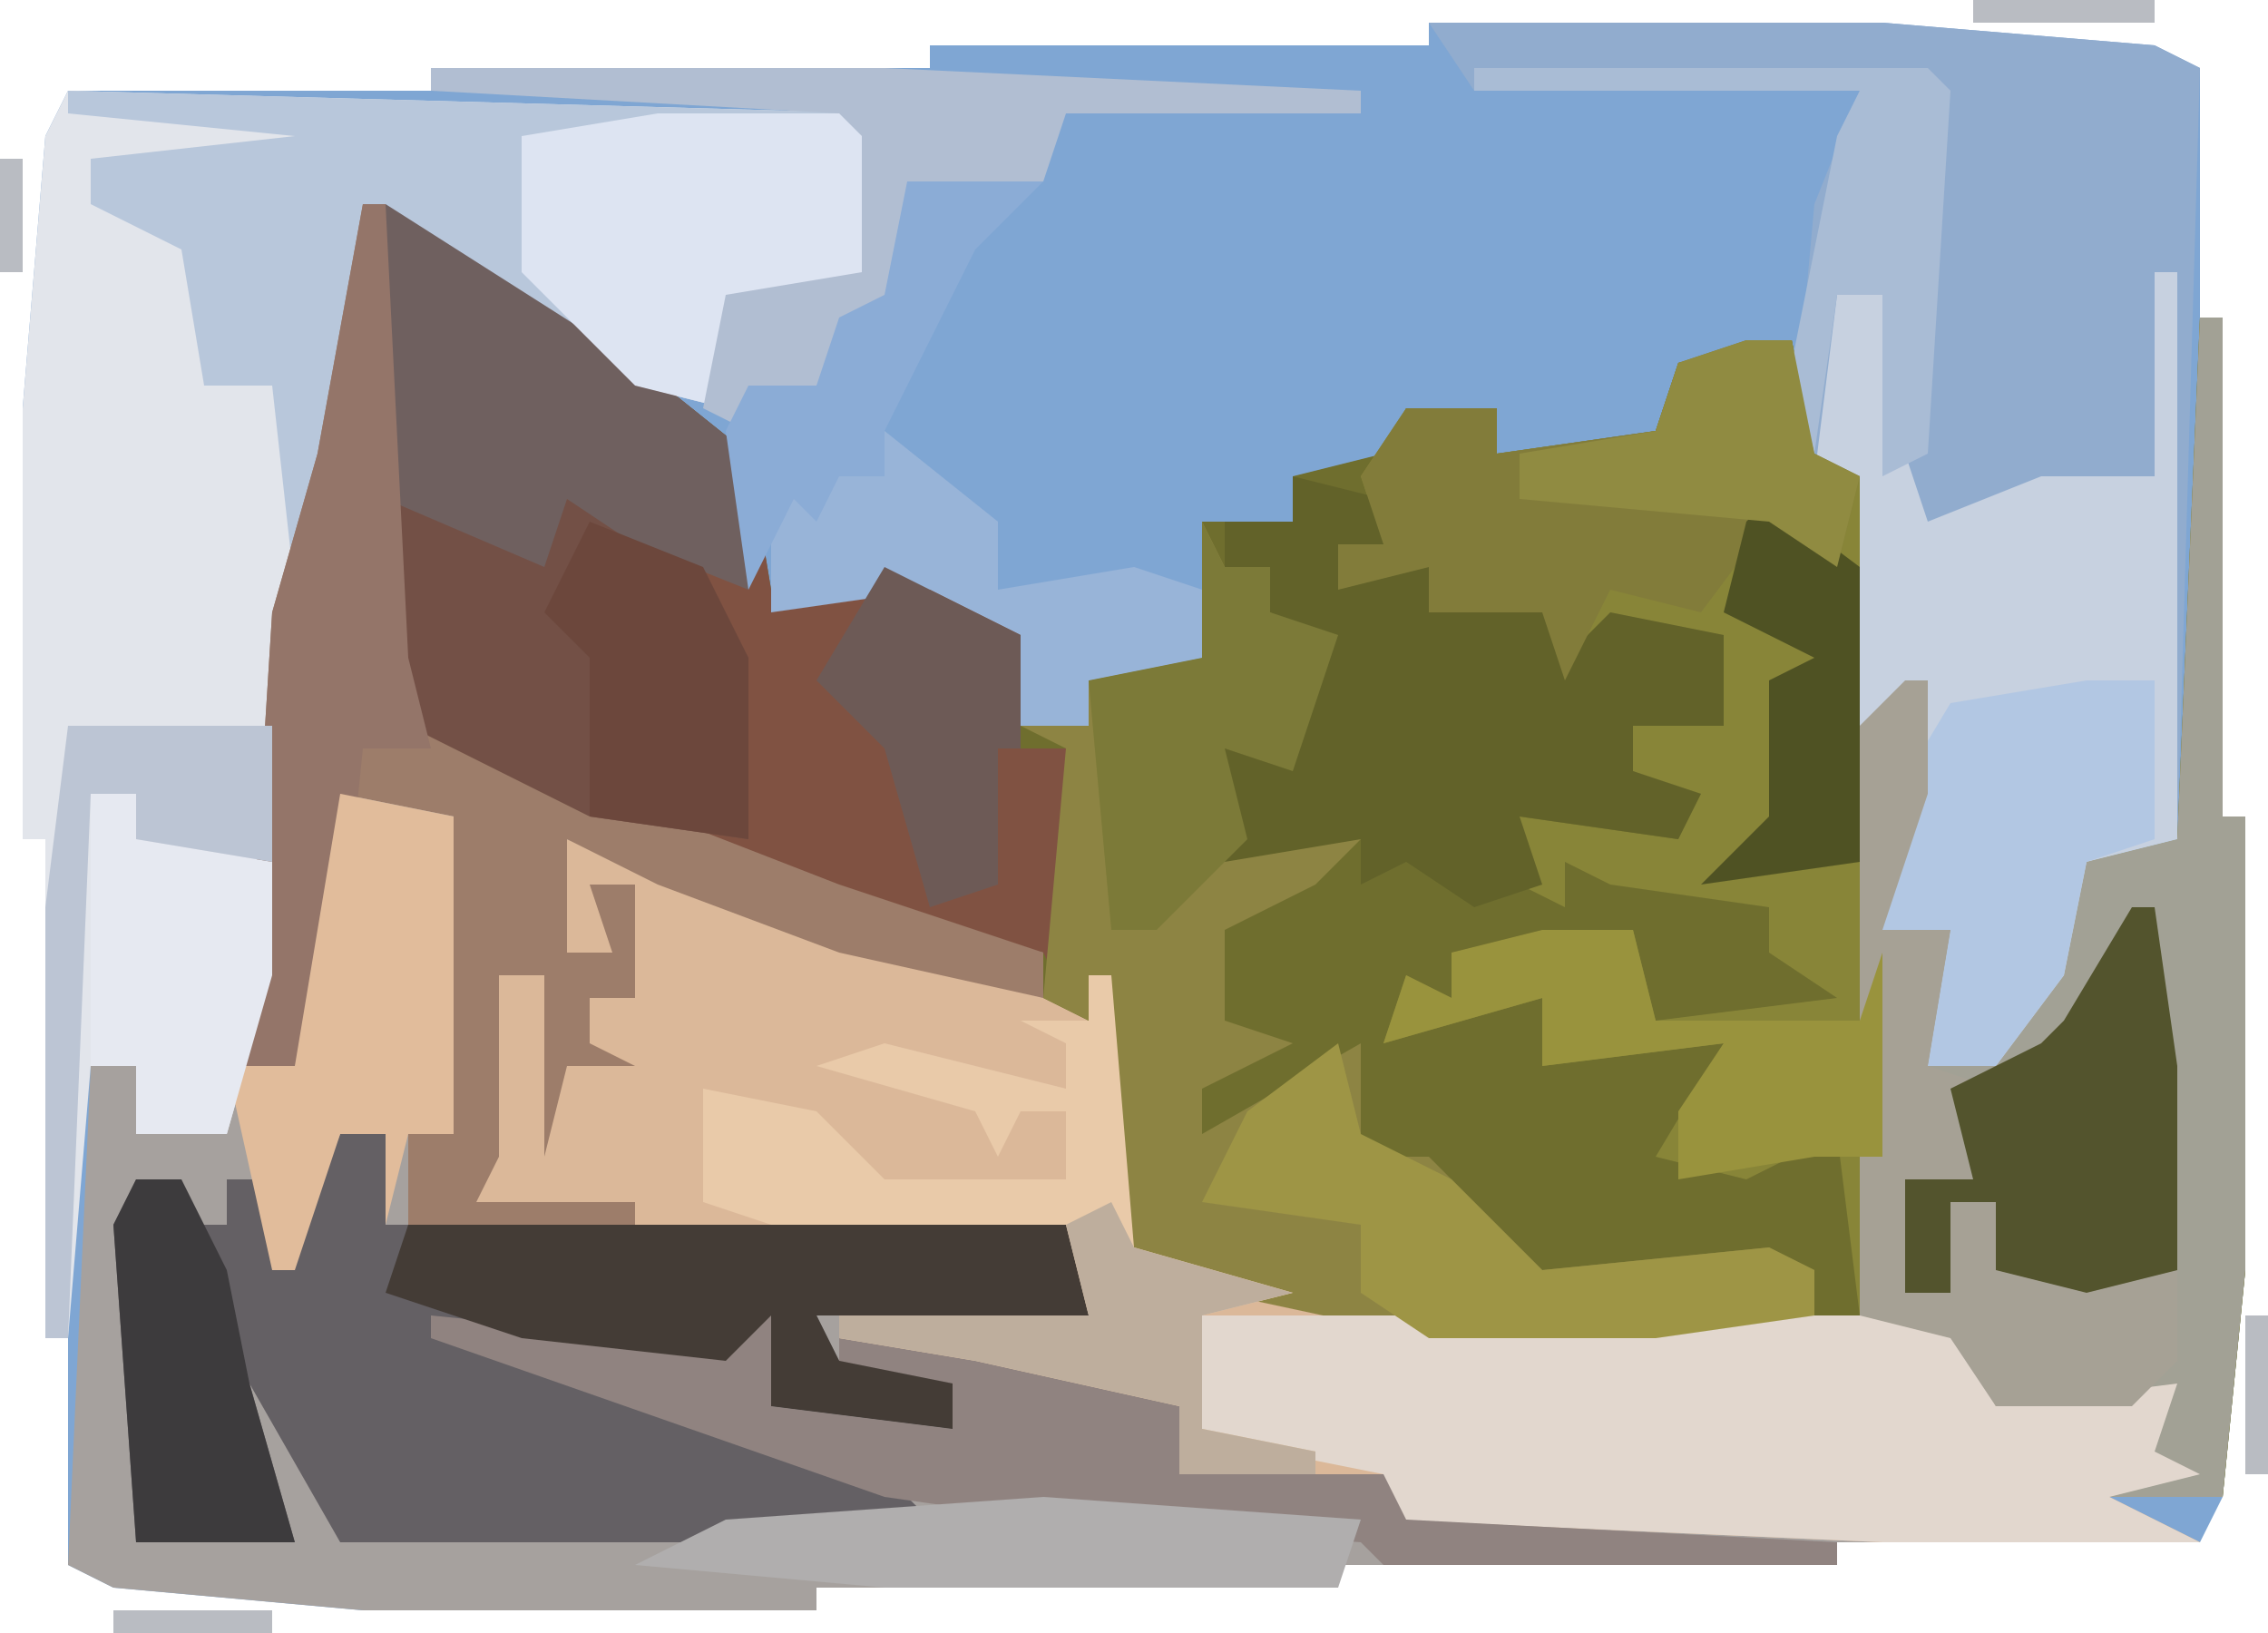 <?xml version="1.0" encoding="UTF-8"?>
<svg version="1.1" xmlns="http://www.w3.org/2000/svg" width="100" height="72">
<path d="M0,0 L20,0 L32,1 L34,2 L34,13 L35,13 L35,35 L36,35 L36,55 L35,65 L34,67 L18,67 L18,68 L-4,68 L-4,69 L-27,69 L-27,70 L-47,70 L-58,69 L-60,68 L-60,58 L-61,58 L-61,36 L-62,36 L-62,17 L-61,5 L-60,3 L-44,3 L-44,2 L-22,2 L-22,1 L0,1 Z " fill="#7FA6D3" transform="translate(63,1)"/>
<path d="M0,0 L11,7 L16,11 L17,17 L24,16 L28,19 L28,23 L31,23 L31,21 L36,20 L36,14 L40,14 L40,12 L44,11 L45,9 L49,9 L49,11 L56,10 L57,7 L62,6 L63,11 L65,12 L66,22 L68,21 L68,26 L66,32 L69,32 L68,38 L71,38 L73,34 L75,29 L79,28 L80,5 L81,5 L81,27 L82,27 L82,47 L81,57 L76,57 L78,53 L71,53 L69,50 L46,50 L32,47 L31,36 L29,36 L29,33 L20,31 L6,26 L1,23 L0,20 Z " fill="#6F6E2E" transform="translate(17,9)"/>
<path d="M0,0 L1,0 L2,20 L3,23 L21,30 L30,33 L30,36 L32,36 L33,34 L34,46 L47,49 L70,49 L72,53 L80,52 L79,55 L81,56 L77,57 L81,59 L65,59 L65,60 L43,60 L43,61 L20,61 L20,62 L0,62 L-11,61 L-13,60 L-12,38 L-10,38 L-10,41 L-6,41 L-6,35 L-5,34 L-4,18 L-2,11 Z " fill="#A6A19E" transform="translate(16,9)"/>
<path d="M0,0 L1,0 L1,22 L2,22 L2,42 L1,52 L-4,52 L-2,48 L-9,48 L-11,45 L-15,44 L-16,36 L-20,38 L-24,37 L-21,32 L-29,33 L-29,30 L-36,32 L-35,29 L-33,30 L-33,28 L-25,27 L-24,31 L-16,30 L-19,28 L-19,26 L-26,25 L-28,24 L-28,26 L-30,25 L-30,22 L-23,23 L-23,21 L-25,20 L-25,18 L-21,17 L-21,15 L-26,14 L-29,16 L-29,13 L-34,13 L-34,11 L-38,12 L-38,10 L-36,10 L-37,7 L-35,4 L-31,4 L-31,6 L-24,5 L-23,2 L-18,1 L-17,6 L-15,7 L-14,17 L-12,16 L-12,21 L-14,27 L-11,27 L-12,33 L-9,33 L-7,29 L-5,24 L-1,23 Z " fill="#888538" transform="translate(97,14)"/>
<path d="M0,0 L5,2 L21,7 L23,8 L24,6 L25,18 L38,21 L61,21 L63,25 L71,24 L70,27 L72,28 L68,29 L72,31 L58,31 L36,30 L36,28 L27,28 L27,25 L18,23 L12,22 L12,21 L23,21 L22,18 L3,17 L-4,16 L-3,6 L-1,6 L0,10 L1,7 L3,7 L3,2 L2,5 L0,5 Z " fill="#DBB899" transform="translate(25,37)"/>
<path d="M0,0 L36,1 L36,8 L35,9 L29,9 L29,14 L25,13 L13,5 L12,16 L10,23 L9,39 L7,46 L3,46 L3,43 L1,43 L0,55 L-1,55 L-1,33 L-2,33 L-2,14 L-1,2 Z " fill="#E2E5EB" transform="translate(3,4)"/>
<path d="M0,0 L20,0 L32,1 L34,2 L33,36 L29,37 L28,42 L25,46 L22,46 L23,40 L20,40 L20,35 L20,31 L19,31 L19,20 L16,19 L17,8 L19,3 L2,3 Z " fill="#91ACCE" transform="translate(63,1)"/>
<path d="M0,0 L11,7 L16,11 L17,17 L24,16 L28,19 L28,24 L30,24 L30,35 L29,33 L20,31 L6,26 L1,23 L0,20 Z " fill="#805242" transform="translate(17,9)"/>
<path d="M0,0 L2,0 L2,4 L32,4 L33,8 L21,8 L22,10 L27,11 L27,13 L19,12 L19,8 L17,10 L6,9 L24,15 L26,17 L17,18 L0,18 L-4,11 L-2,18 L-9,18 L-10,4 L-9,2 L-7,2 L-7,4 L-5,4 L-5,2 L-3,2 L-2,5 Z " fill="#646064" transform="translate(15,50)"/>
<path d="M0,0 L1,0 L1,22 L2,22 L2,42 L1,52 L-4,52 L-2,48 L-9,48 L-11,45 L-15,44 L-15,18 L-12,16 L-12,21 L-14,27 L-11,27 L-12,33 L-9,33 L-7,29 L-5,24 L-1,23 Z " fill="#A2A195" transform="translate(97,14)"/>
<path d="M0,0 L1,2 L3,2 L3,4 L6,5 L4,11 L1,10 L2,14 L7,14 L5,16 L1,18 L1,22 L4,23 L0,25 L0,27 L7,23 L7,28 L10,28 L15,33 L25,32 L27,33 L27,35 L20,36 L10,36 L-4,33 L-5,22 L-7,21 L-6,10 L-8,9 L-5,9 L-5,7 L0,6 Z " fill="#8D8443" transform="translate(53,23)"/>
<path d="M0,0 L33,0 L35,4 L43,3 L42,6 L44,7 L40,8 L44,10 L30,10 L8,9 L8,7 L3,6 L0,5 Z " fill="#E2D7CE" transform="translate(53,58)"/>
<path d="M0,0 L36,1 L36,8 L35,9 L29,9 L29,14 L25,13 L13,5 L12,16 L11,22 L10,22 L9,13 L6,13 L5,7 L1,5 L1,3 L10,2 L0,1 Z " fill="#B8C7DB" transform="translate(3,4)"/>
<path d="M0,0 L1,0 L1,25 L-3,26 L-4,31 L-7,35 L-10,35 L-9,29 L-12,29 L-12,24 L-12,20 L-13,20 L-13,9 L-15,9 L-14,1 L-12,1 L-11,8 L-10,11 L-5,9 L0,9 Z " fill="#C7D1E0" transform="translate(95,12)"/>
<path d="M0,0 L1,0 L2,20 L3,23 L21,30 L30,33 L30,35 L21,33 L13,30 L9,28 L9,33 L11,33 L10,30 L12,30 L12,35 L10,35 L10,37 L12,38 L9,38 L8,42 L8,34 L6,34 L6,42 L5,44 L12,44 L12,45 L2,45 L2,41 L4,41 L4,27 L-1,26 L-1,34 L-3,38 L-6,38 L-5,34 L-4,18 L-2,11 Z " fill="#9D7D6A" transform="translate(16,9)"/>
<path d="M0,0 L4,1 L4,3 L3,4 L6,4 L6,6 L12,5 L12,8 L14,6 L19,7 L19,11 L15,11 L15,13 L18,14 L17,16 L10,15 L11,18 L8,19 L5,17 L3,18 L3,16 L-3,17 L-3,12 L-5,11 L-1,12 L1,7 L-1,6 L-1,4 L-3,4 L-3,2 L0,2 Z " fill="#626229" transform="translate(57,21)"/>
<path d="M0,0 L4,1 L7,2 L8,0 L13,2 L16,7 L16,15 L9,14 L1,10 L0,7 Z " fill="#735046" transform="translate(17,22)"/>
<path d="M0,0 L10,1 L10,0 L15,0 L15,4 L23,5 L23,3 L18,3 L18,0 L29,2 L33,4 L33,7 L42,7 L43,9 L62,10 L62,11 L42,11 L41,10 L27,9 L20,8 L0,1 Z " fill="#908380" transform="translate(19,58)"/>
<path d="M0,0 L2,0 L3,5 L5,6 L4,10 L1,8 L-2,12 L-6,11 L-8,15 L-9,12 L-14,12 L-14,10 L-18,11 L-18,9 L-16,9 L-17,6 L-15,3 L-11,3 L-11,5 L-4,4 L-3,1 Z " fill="#827C3A" transform="translate(77,15)"/>
<path d="M0,0 L1,0 L2,12 L9,14 L5,15 L5,20 L10,21 L10,22 L4,22 L4,19 L-5,17 L-11,16 L-11,15 L0,15 L-1,12 L-14,11 L-17,10 L-17,5 L-12,6 L-9,9 L-1,9 L-1,6 L-3,6 L-4,8 L-5,6 L-12,4 L-9,3 L-1,5 L-1,3 L-3,2 L0,2 Z " fill="#E9CAA9" transform="translate(48,43)"/>
<path d="M0,0 L29,0 L30,4 L18,4 L19,6 L24,7 L24,9 L16,8 L16,4 L14,6 L5,5 L-1,3 Z " fill="#443C36" transform="translate(18,54)"/>
<path d="M0,0 L11,7 L16,11 L16,17 L11,15 L8,13 L7,16 L0,13 Z " fill="#6F605F" transform="translate(17,9)"/>
<path d="M0,0 L10,0 L10,7 L9,8 L3,8 L3,13 L-1,12 L-6,7 L-6,1 Z " fill="#DDE4F2" transform="translate(29,5)"/>
<path d="M0,0 L3,0 L3,7 L0,8 L-1,13 L-4,17 L-7,17 L-6,11 L-9,11 L-9,6 L-6,1 Z " fill="#B2C7E3" transform="translate(92,30)"/>
<path d="M0,0 L1,0 L1,5 L-1,11 L2,11 L1,17 L4,18 L2,18 L3,22 L0,22 L0,27 L2,27 L2,23 L4,23 L4,26 L12,26 L12,30 L10,32 L4,32 L2,29 L-2,28 L-2,2 Z " fill="#A6A195" transform="translate(84,30)"/>
<path d="M0,0 L1,0 L2,20 L3,24 L0,24 L-1,34 L-3,38 L-6,38 L-5,34 L-4,18 L-2,11 Z " fill="#947569" transform="translate(16,9)"/>
<path d="M0,0 L5,1 L5,15 L3,15 L2,19 L2,15 L0,15 L-2,21 L-3,21 L-5,12 L-2,12 Z " fill="#E1BC9B" transform="translate(15,35)"/>
<path d="M0,0 L1,0 L2,7 L2,16 L-2,17 L-6,16 L-6,13 L-8,13 L-8,17 L-10,17 L-10,12 L-7,12 L-8,8 L-4,6 L-3,5 Z " fill="#53542D" transform="translate(94,40)"/>
<path d="M0,0 L1,4 L5,6 L9,10 L19,9 L21,10 L21,12 L14,13 L4,13 L1,11 L1,8 L-6,7 L-4,3 Z " fill="#9E9545" transform="translate(59,46)"/>
<path d="M0,0 L20,0 L41,1 L41,2 L28,2 L27,5 L21,5 L21,10 L17,14 L14,14 L14,16 L12,15 L13,10 L19,9 L19,3 L18,2 L0,1 Z " fill="#B1BED2" transform="translate(19,3)"/>
<path d="M0,0 L4,0 L5,4 L14,4 L15,1 L15,10 L12,10 L6,11 L6,8 L8,5 L0,6 L0,3 L-7,5 L-6,2 L-4,3 L-4,1 Z " fill="#99933D" transform="translate(68,41)"/>
<path d="M0,0 L1,2 L3,2 L3,4 L6,5 L4,11 L1,10 L2,14 L-2,18 L-4,18 L-5,7 L0,6 Z " fill="#7C7A38" transform="translate(53,23)"/>
<path d="M0,0 L5,4 L5,7 L11,6 L14,7 L14,10 L9,11 L9,13 L6,13 L6,9 L2,7 L-5,8 L-5,2 L-2,2 L0,2 Z " fill="#98B4D8" transform="translate(39,19)"/>
<path d="M0,0 L20,0 L21,1 L20,17 L18,18 L18,10 L16,10 L15,17 L14,13 L16,3 L17,1 L0,1 Z " fill="#A9BCD5" transform="translate(65,3)"/>
<path d="M0,0 L2,0 L2,2 L8,3 L8,8 L6,15 L2,15 L2,12 L0,12 Z " fill="#E6E9F1" transform="translate(4,35)"/>
<path d="M0,0 L5,2 L7,6 L7,14 L0,13 L0,6 L-2,4 Z " fill="#6C473C" transform="translate(26,23)"/>
<path d="M0,0 L2,0 L4,4 L5,9 L7,16 L0,16 L-1,2 Z " fill="#3D3B3D" transform="translate(6,52)"/>
<path d="M0,0 L14,1 L13,4 L-7,4 L-18,3 L-14,1 Z " fill="#B0AEAE" transform="translate(46,66)"/>
<path d="M0,0 L4,2 L6,3 L6,8 L5,8 L5,14 L2,15 L0,8 L-3,5 Z " fill="#6D5A56" transform="translate(39,25)"/>
<path d="M0,0 L1,2 L8,4 L4,5 L4,10 L9,11 L9,12 L3,12 L3,9 L-6,7 L-12,6 L-12,5 L-1,5 L-2,1 Z " fill="#BEAE9D" transform="translate(49,53)"/>
<path d="M0,0 L9,0 L9,6 L3,5 L3,3 L1,3 L0,27 L-1,27 L-1,8 Z " fill="#BCC5D4" transform="translate(3,32)"/>
<path d="M0,0 L4,3 L4,16 L-3,17 L0,14 L0,8 L2,7 L-2,5 L-1,1 Z " fill="#4F5223" transform="translate(78,22)"/>
<path d="M0,0 L2,0 L3,5 L5,6 L4,10 L1,8 L-10,7 L-10,5 L-4,4 L-3,1 Z " fill="#908B41" transform="translate(77,15)"/>
<path d="M0,0 L6,0 L3,3 L-1,11 L-1,13 L-3,13 L-4,15 L-5,14 L-7,18 L-8,11 L-7,9 L-4,9 L-3,6 L-1,5 Z " fill="#8BACD6" transform="translate(40,8)"/>
<path d="M0,0 L8,0 L8,1 L0,1 Z " fill="#B9BCC2" transform="translate(87,0)"/>
<path d="M0,0 L7,0 L7,1 L0,1 Z " fill="#B9BCC2" transform="translate(5,71)"/>
<path d="M0,0 L1,0 L1,7 L0,7 Z " fill="#B9BCC2" transform="translate(99,58)"/>
<path d="M0,0 L1,0 L1,5 L0,5 Z " fill="#B9BCC2" transform="translate(0,7)"/>
<path d="M0,0 Z " fill="#B9BCC2" transform="translate(95,1)"/>
</svg>
